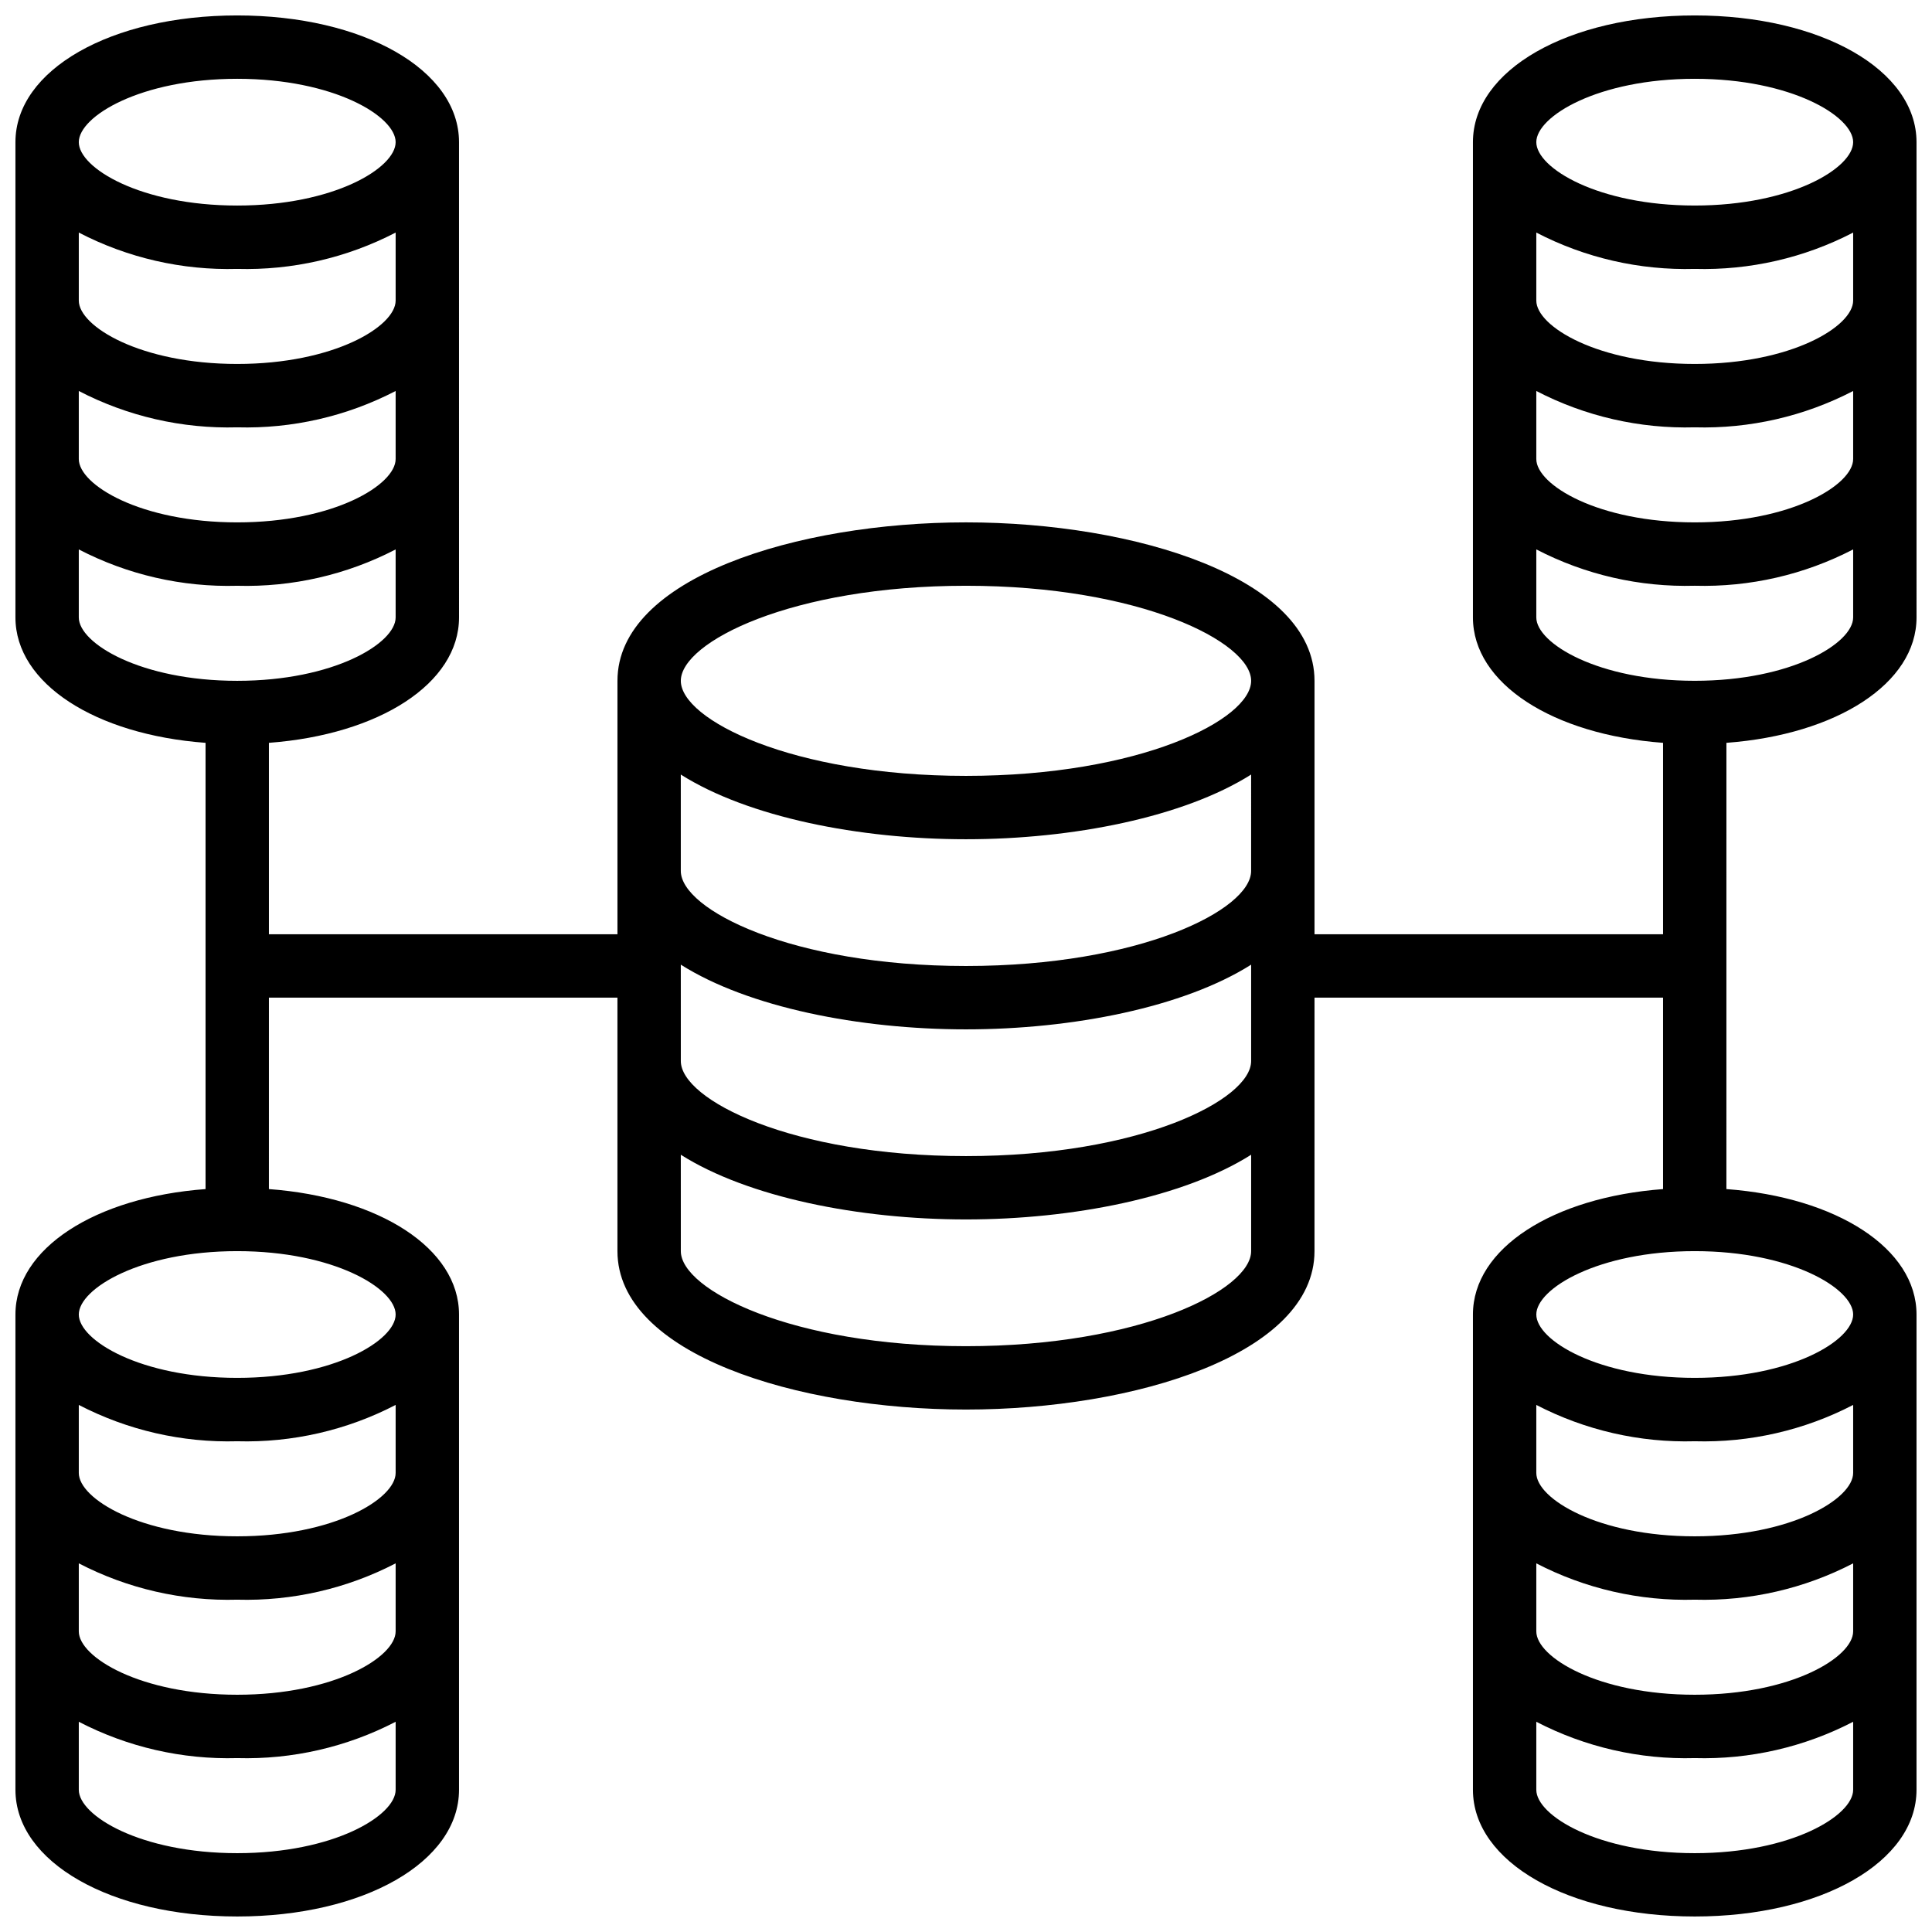 <?xml version="1.0" encoding="UTF-8"?>
<!-- Uploaded to: SVG Repo, www.svgrepo.com, Generator: SVG Repo Mixer Tools -->
<svg width="800px" height="800px" version="1.1" viewBox="144 144 512 512" xmlns="http://www.w3.org/2000/svg">
 <defs>
  <clipPath id="a">
   <path d="m148.09 148.09h503.81v503.81h-503.81z"/>
  </clipPath>
 </defs>
 <g clip-path="url(#a)">
  <path d="m593.12 148.09c-33.504 0-58.777 14.441-58.777 33.586v125.95c0 17.508 21.152 31.066 50.383 33.234v50.734h-92.367v-67.176c0-27.273-47.586-41.984-92.363-41.984-44.781 0-92.363 14.711-92.363 41.984v67.176h-92.367v-50.734c29.23-2.191 50.383-15.727 50.383-33.234l-0.004-125.95c0-19.145-25.273-33.586-58.777-33.586s-58.777 14.441-58.777 33.586v125.95c0 17.508 21.152 31.066 50.383 33.234v118.26c-29.23 2.168-50.383 15.727-50.383 33.234v125.95c0 19.145 25.273 33.586 58.777 33.586s58.777-14.441 58.777-33.586v-125.95c0-17.508-21.152-31.066-50.383-33.234l0.004-50.734h92.363v67.176c0 27.273 47.586 41.984 92.363 41.984 44.781 0 92.363-14.711 92.363-41.984l0.004-67.176h92.367v50.734c-29.23 2.191-50.383 15.727-50.383 33.234v125.95c0 19.145 25.273 33.586 58.777 33.586s58.777-14.441 58.777-33.586v-125.95c0-17.508-21.152-31.066-50.383-33.234l0.004-118.26c29.23-2.191 50.383-15.727 50.383-33.234l-0.004-125.95c0-19.145-25.273-33.586-58.777-33.586zm-344.27 75.57c0 6.844-16.355 16.793-41.984 16.793-25.625 0-41.984-9.949-41.984-16.793v-18.027c12.953 6.723 27.398 10.035 41.984 9.633 14.586 0.402 29.035-2.91 41.984-9.633zm-83.969 23.957c12.953 6.723 27.398 10.035 41.984 9.633 14.586 0.402 29.035-2.91 41.984-9.633v18.027c0 6.844-16.355 16.793-41.984 16.793s-41.984-9.949-41.984-16.793zm41.984-82.734c25.629 0 41.984 9.949 41.984 16.793s-16.355 16.797-41.984 16.797c-25.625 0-41.984-9.953-41.984-16.797s16.359-16.793 41.984-16.793zm-41.984 142.75v-18.027c12.953 6.723 27.398 10.035 41.984 9.633 14.586 0.402 29.035-2.91 41.984-9.633v18.027c0 6.844-16.355 16.793-41.984 16.793-25.625 0-41.984-9.949-41.984-16.793zm83.969 268.7c0 6.844-16.355 16.793-41.984 16.793s-41.984-9.949-41.984-16.793v-18.027c12.953 6.719 27.398 10.035 41.984 9.629 14.586 0.406 29.035-2.91 41.984-9.629zm0-41.984c0 6.844-16.355 16.793-41.984 16.793s-41.984-9.949-41.984-16.793v-18.027c12.953 6.719 27.398 10.035 41.984 9.629 14.586 0.406 29.035-2.91 41.984-9.629zm-41.984 100.76c-25.629 0-41.984-9.949-41.984-16.793v-18.027c12.953 6.719 27.398 10.035 41.984 9.629 14.586 0.406 29.035-2.91 41.984-9.629v18.027c0 6.844-16.355 16.793-41.984 16.793zm41.984-142.75c0 6.844-16.355 16.793-41.984 16.793s-41.984-9.949-41.984-16.793 16.355-16.793 41.984-16.793 41.984 9.949 41.984 16.793zm226.71-117.55c0 10.277-29.438 25.191-75.57 25.191s-75.57-14.914-75.57-25.191l-0.004-25.543c17.82 11.27 47.234 17.145 75.574 17.145s57.754-5.879 75.57-17.145zm-151.14 24.836c17.82 11.27 47.234 17.148 75.574 17.148s57.754-5.879 75.57-17.145v25.539c0 10.277-29.438 25.191-75.57 25.191s-75.57-14.914-75.57-25.191zm75.574-100.41c46.133 0 75.57 14.914 75.57 25.191 0 10.277-29.438 25.191-75.57 25.191s-75.57-14.914-75.57-25.191c-0.004-10.281 29.438-25.191 75.57-25.191zm0 201.52c-46.133 0-75.57-14.914-75.57-25.191l-0.004-25.543c17.82 11.27 47.234 17.145 75.574 17.145s57.754-5.879 75.57-17.145v25.543c0 10.277-29.441 25.191-75.57 25.191zm235.11-235.11c0 6.844-16.355 16.793-41.984 16.793s-41.984-9.949-41.984-16.793v-18.027c12.953 6.723 27.398 10.035 41.984 9.633 14.586 0.402 29.035-2.91 41.984-9.633zm0-41.984c0 6.844-16.355 16.793-41.984 16.793s-41.984-9.949-41.984-16.793v-18.027c12.953 6.723 27.398 10.035 41.984 9.633 14.586 0.402 29.035-2.91 41.984-9.633zm-41.984-58.777c25.629 0 41.984 9.949 41.984 16.793s-16.355 16.793-41.984 16.793-41.984-9.949-41.984-16.793 16.359-16.793 41.984-16.793zm41.984 411.45c0 6.844-16.355 16.793-41.984 16.793s-41.984-9.949-41.984-16.793v-18.027c12.953 6.719 27.398 10.035 41.984 9.629 14.586 0.406 29.035-2.91 41.984-9.629zm0-41.984c0 6.844-16.355 16.793-41.984 16.793s-41.984-9.949-41.984-16.793v-18.027c12.953 6.719 27.398 10.035 41.984 9.629 14.586 0.406 29.035-2.91 41.984-9.629zm-41.984 100.76c-25.629 0-41.984-9.949-41.984-16.793v-18.027c12.953 6.719 27.398 10.035 41.984 9.629 14.586 0.406 29.035-2.91 41.984-9.629v18.027c0 6.844-16.355 16.793-41.984 16.793zm41.984-142.75c0 6.844-16.355 16.793-41.984 16.793s-41.984-9.949-41.984-16.793 16.355-16.793 41.984-16.793 41.984 9.949 41.984 16.793zm-41.984-167.94c-25.629 0-41.984-9.949-41.984-16.793v-18.027c12.953 6.723 27.398 10.035 41.984 9.633 14.586 0.402 29.035-2.91 41.984-9.633v18.027c0 6.844-16.355 16.793-41.984 16.793z"/>
 </g>
</svg>